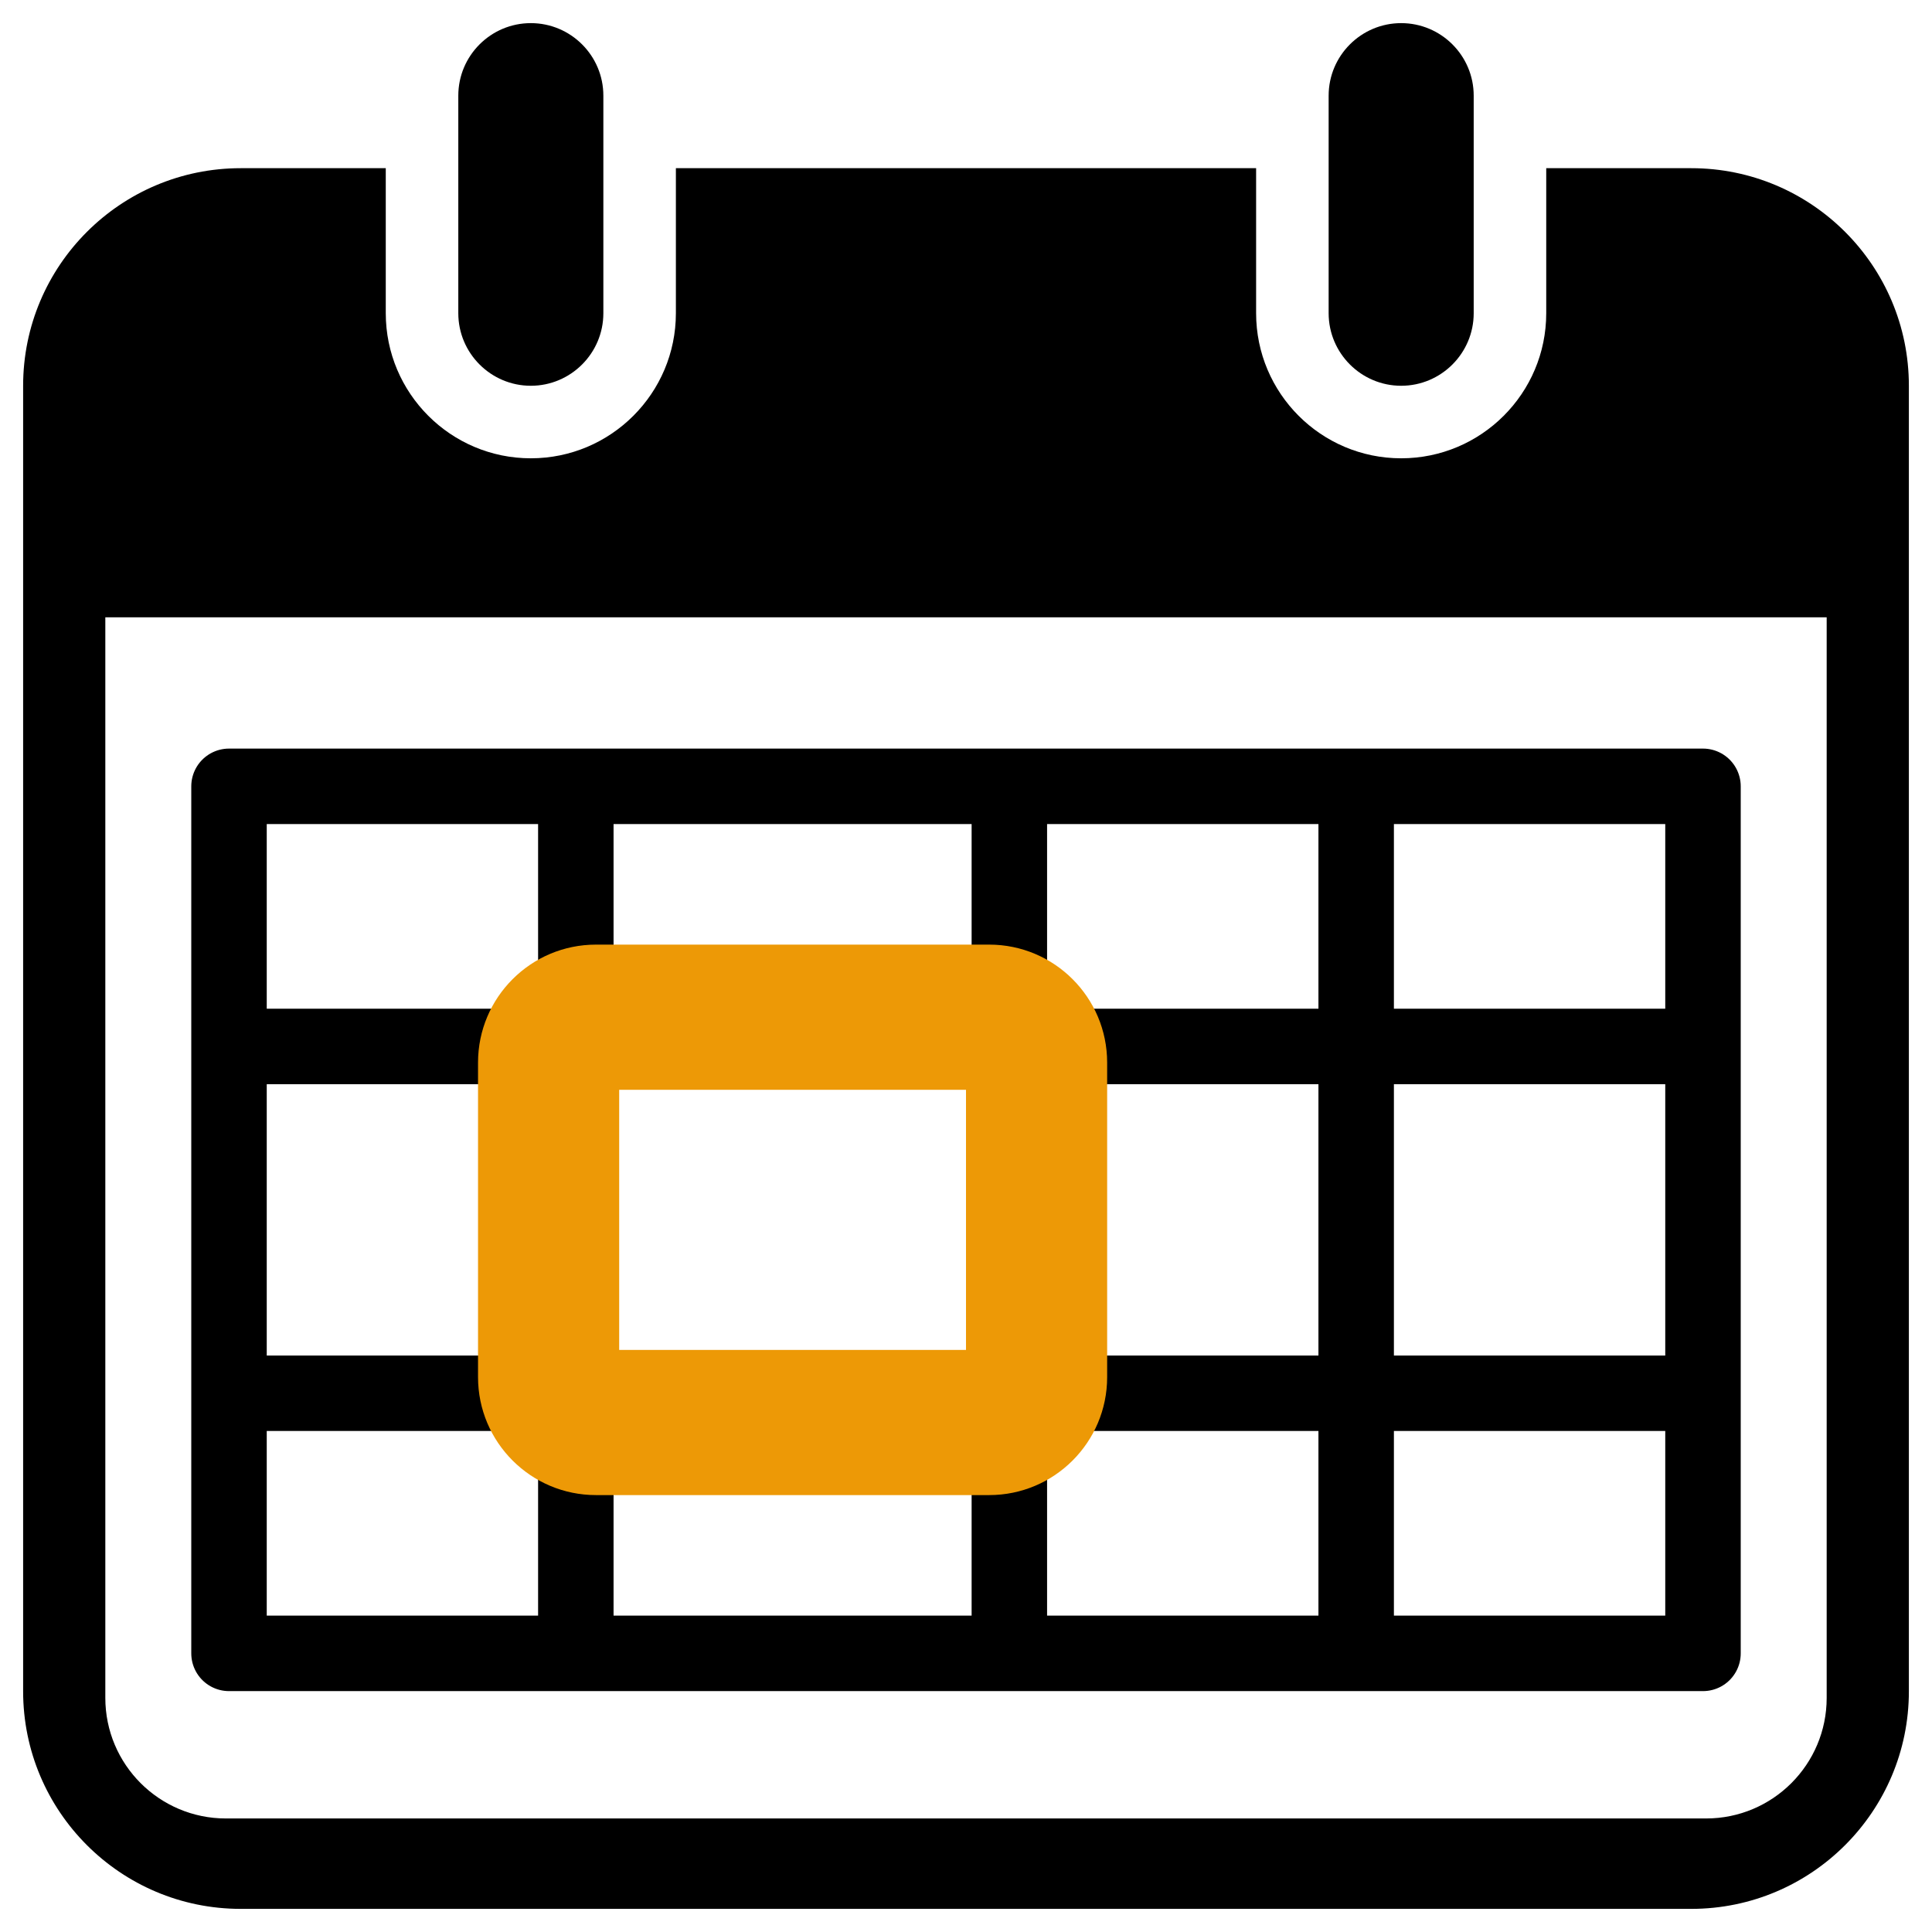 <?xml version="1.0" encoding="UTF-8" standalone="no"?>
<!DOCTYPE svg PUBLIC "-//W3C//DTD SVG 1.1//EN" "http://www.w3.org/Graphics/SVG/1.1/DTD/svg11.dtd">
<!-- Created with Vectornator (http://vectornator.io/) -->
<svg height="100%" stroke-miterlimit="10" style="fill-rule:nonzero;clip-rule:evenodd;stroke-linecap:round;stroke-linejoin:round;" version="1.1" viewBox="0 0 512 512" width="100%" xml:space="preserve" xmlns="http://www.w3.org/2000/svg" xmlns:vectornator="http://vectornator.io" xmlns:xlink="http://www.w3.org/1999/xlink">
<defs/>
<g id="Layer-1" vectornator:layerName="Layer 1">
<g opacity="1" vectornator:layerName="Planner">
<path d="M140.675 102.233C130.084 102.233 121.454 93.603 121.454 83.012L121.454 25.35C121.454 14.74 130.084 6.129 140.675 6.129L140.675 6.129C151.266 6.129 159.896 14.74 159.896 25.35L159.896 83.012C159.896 93.603 151.266 102.233 140.675 102.233L140.675 102.233Z" fill="#000000" fill-rule="nonzero" opacity="1" stroke="none" vectornator:layerName="Curve 2"/>
<path d="M448.209 44.571L409.767 44.571L409.767 83.012C409.767 104.213 392.545 121.454 371.325 121.454C350.105 121.454 332.883 104.213 332.883 83.012L332.883 44.571L179.117 44.571L179.117 83.012C179.117 104.213 161.895 121.454 140.675 121.454C119.455 121.454 102.233 104.213 102.233 83.012L102.233 44.571L63.791 44.571C31.962 44.571 6.129 70.384 6.129 102.233L6.129 448.209C6.129 480.038 31.962 505.871 63.791 505.871L448.209 505.871C480.038 505.871 505.871 480.038 505.871 448.209L505.871 102.233C505.871 70.384 480.038 44.571 448.209 44.571ZM27.911 163.599L484.089 163.599L484.089 449.954C484.089 467.604 469.781 481.912 452.131 481.912L59.869 481.912C42.219 481.912 27.911 467.604 27.911 449.954L27.911 163.599Z" fill="#000000" fill-rule="nonzero" opacity="1" stroke="none" vectornator:layerName="Curve 6"/>
<path d="M371.325 102.233C360.734 102.233 352.104 93.603 352.104 83.012L352.104 25.35C352.104 14.74 360.734 6.129 371.325 6.129L371.325 6.129C381.916 6.129 390.546 14.74 390.546 25.35L390.546 83.012C390.546 93.603 381.916 102.233 371.325 102.233L371.325 102.233Z" fill="#000000" fill-rule="nonzero" opacity="1" stroke="none" vectornator:layerName="Curve 5"/>
<path d="M60.69 208.384L451.31 208.384L451.31 438.162L60.69 438.162L60.69 208.384ZM359.4 208.384L359.4 438.162M267.489 208.384L267.489 438.162M152.6 208.384L152.6 438.162M60.69 369.228L451.31 369.228M60.69 277.318L451.31 277.318" fill="none" opacity="1" stroke="#000000" stroke-linecap="round" stroke-linejoin="round" stroke-width="20" vectornator:layerName="path"/>
<path d="M262.146 250.332L210.045 250.332L157.944 250.332C149.316 250.332 141.5 253.833 135.842 259.491C130.184 265.149 126.683 272.964 126.683 281.592L126.683 323.273L126.683 364.954C126.683 373.582 130.184 381.397 135.842 387.055C141.5 392.713 149.316 396.214 157.944 396.214L210.045 396.214L262.146 396.214C270.774 396.214 278.589 392.713 284.247 387.055C289.905 381.397 293.406 373.582 293.406 364.954L293.406 323.273L293.406 281.592C293.406 272.964 289.905 265.149 284.247 259.491C278.589 253.833 270.774 250.332 262.146 250.332ZM256 357.74L210.045 357.74L164.089 357.74L164.089 323.273L164.089 288.806L210.045 288.806L256 288.806L256 323.273L256 357.74Z" fill="#ed9906" fill-rule="nonzero" opacity="1" stroke="none" vectornator:layerName="Curve 1"/>
</g>
</g>
</svg>
